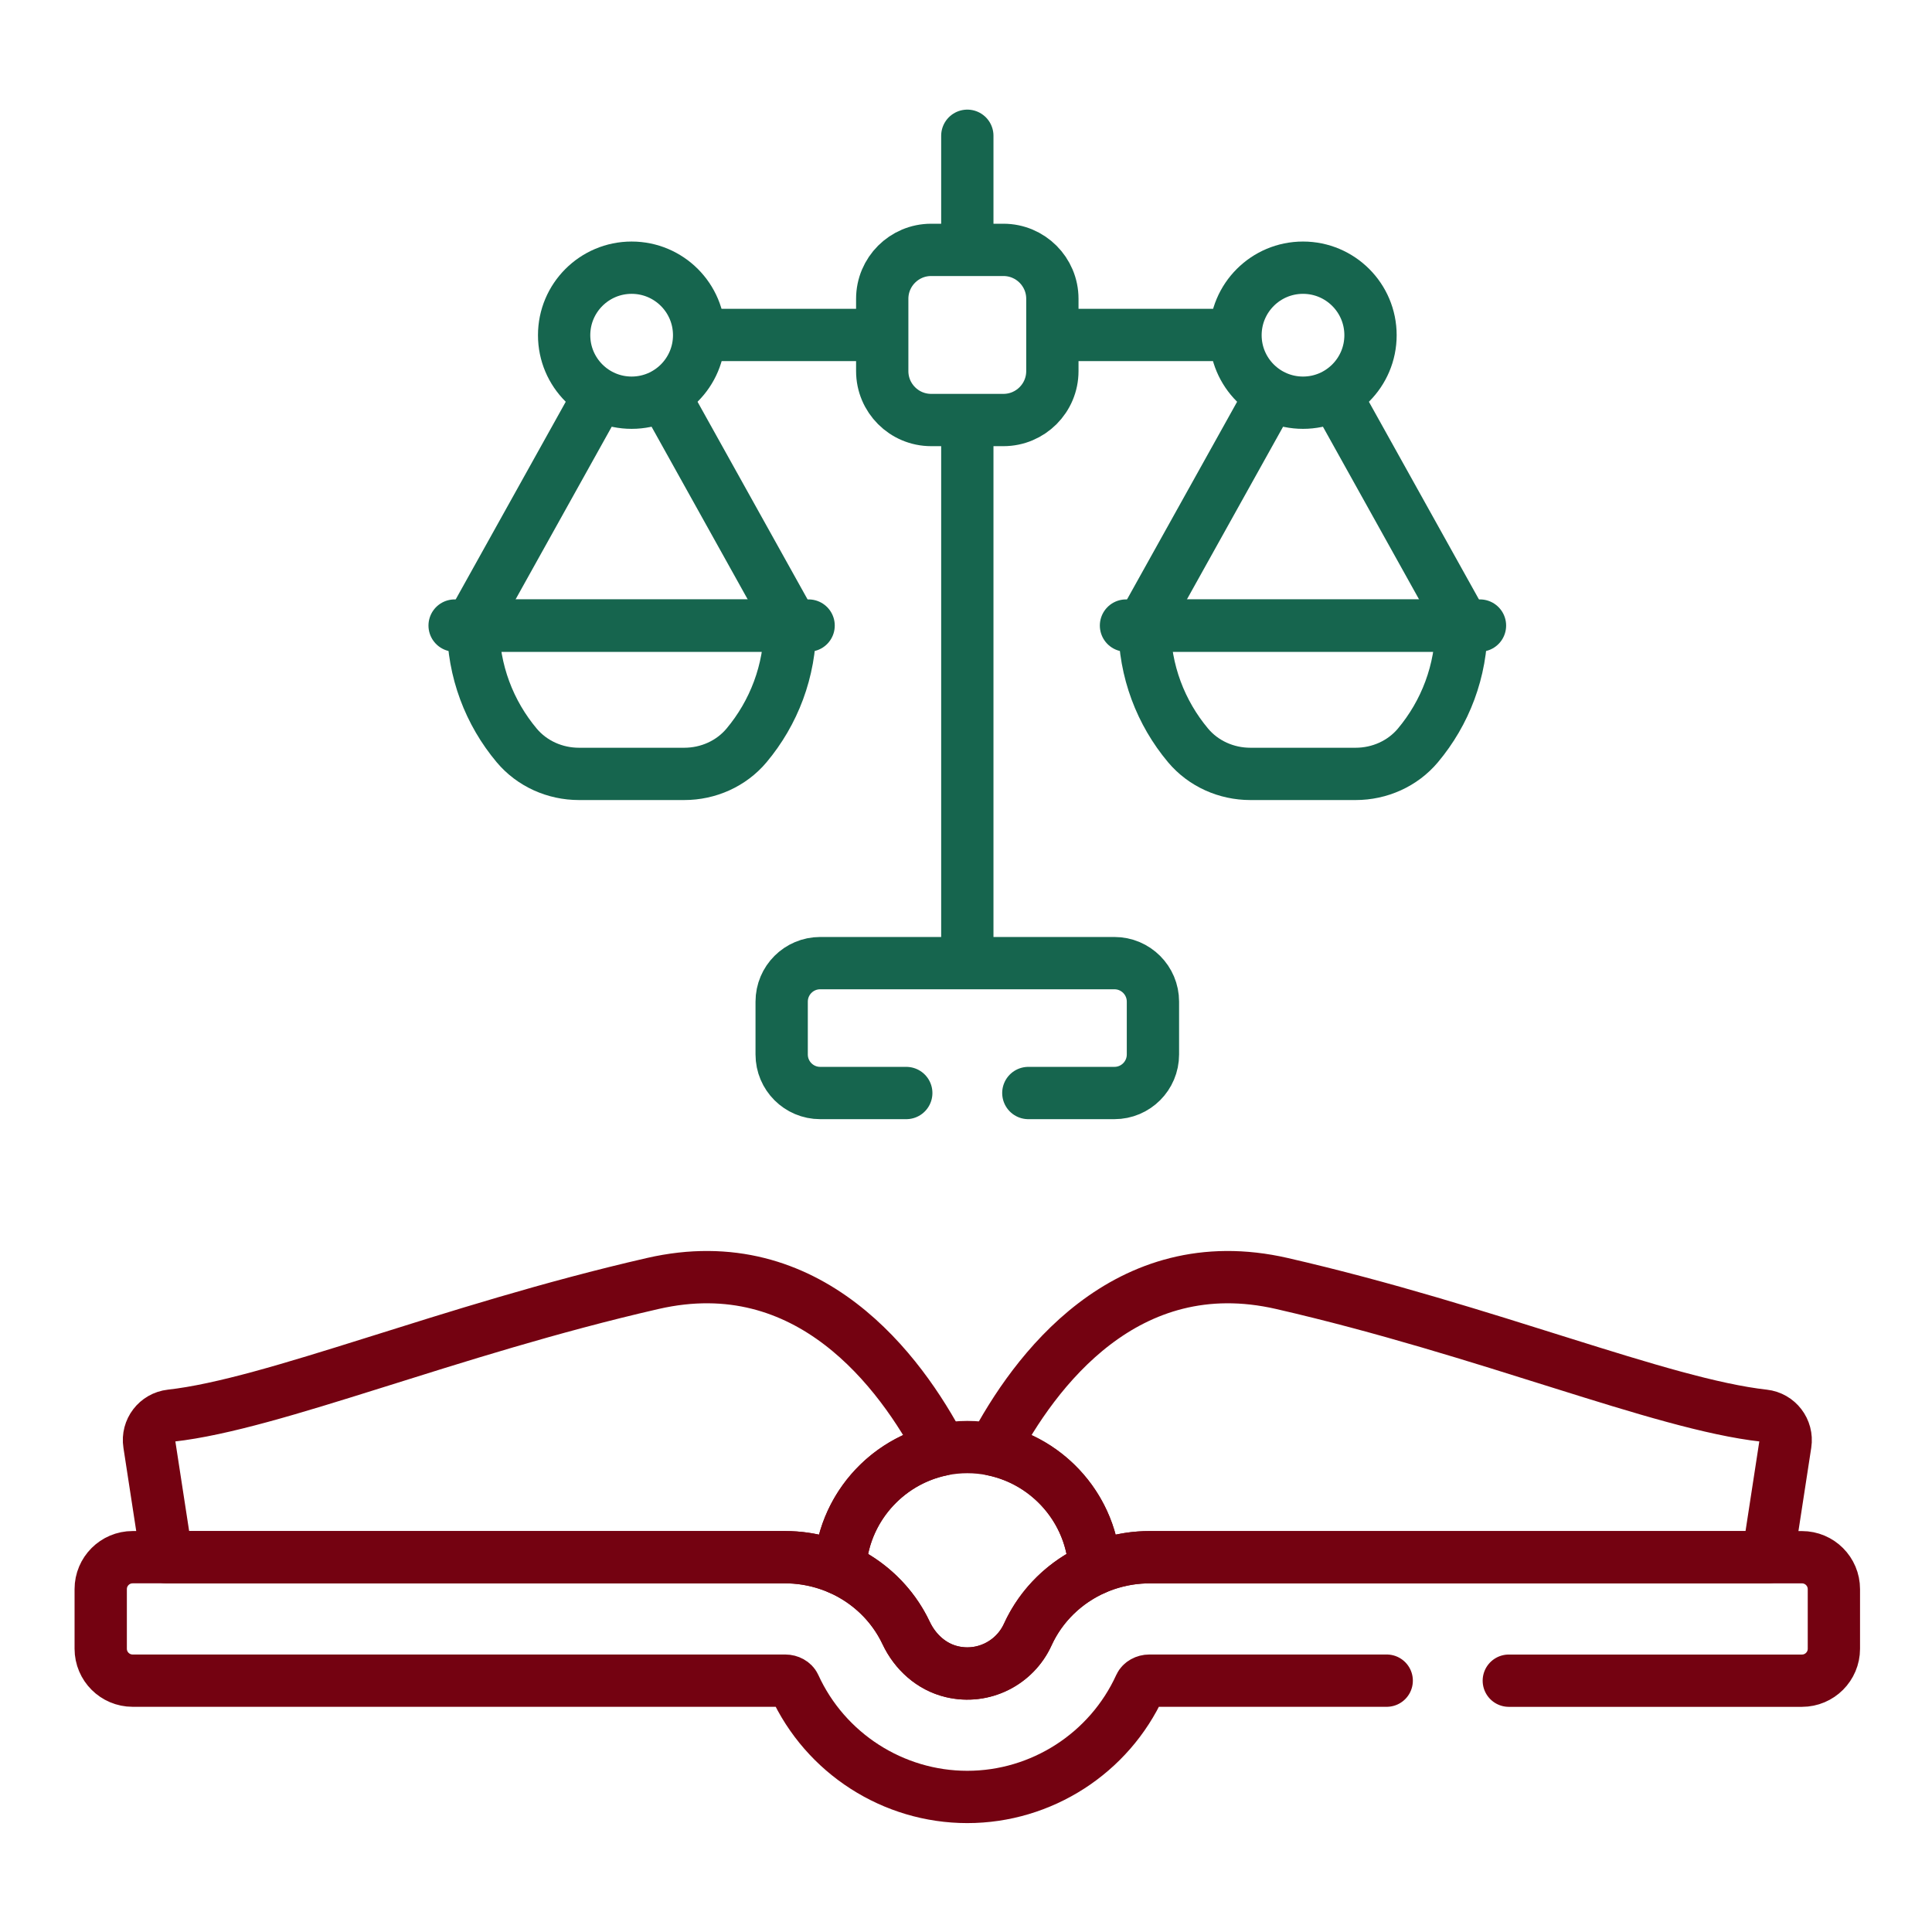 <svg xmlns="http://www.w3.org/2000/svg" id="Capa_1" data-name="Capa 1" viewBox="0 0 512 512"><defs><style>      .cls-1 {        stroke: #740211;      }      .cls-1, .cls-2 {        fill: none;        stroke-linecap: round;        stroke-linejoin: round;        stroke-width: 13.86px;      }      .cls-2 {        stroke: #16654e;      }    </style></defs><line class="cls-2" x1="256.35" y1="113.4" x2="256.35" y2="252.36"></line><line class="cls-2" x1="256.35" y1="64.61" x2="256.35" y2="35.98"></line><path class="cls-2" d="m265.92,66.22h-19.15c-7.17,0-12.97,5.81-12.97,12.97v19.15c0,7.17,5.81,12.97,12.97,12.97h19.15c7.17,0,12.97-5.81,12.97-12.97v-19.15c0-7.17-5.81-12.97-12.97-12.97Z"></path><path class="cls-2" d="m303.31,165.78c0,12.08,4.33,23.15,11.53,31.75,4.07,4.86,10.17,7.56,16.51,7.56h27.91c6.34,0,12.44-2.7,16.51-7.56,7.2-8.59,11.53-19.66,11.53-31.75h-83.98Z"></path><line class="cls-2" x1="298.4" y1="165.78" x2="392.21" y2="165.78"></line><circle class="cls-2" cx="345.31" cy="88.83" r="17.89"></circle><line class="cls-2" x1="387.3" y1="164.77" x2="354.11" y2="105.16"></line><line class="cls-2" x1="336.51" y1="105.16" x2="303.31" y2="164.77"></line><line class="cls-2" x1="281.22" y1="88.77" x2="325.23" y2="88.77"></line><path class="cls-2" d="m209.38,165.78c0,12.08-4.33,23.15-11.53,31.75-4.07,4.86-10.17,7.56-16.51,7.56h-27.91c-6.34,0-12.44-2.7-16.51-7.56-7.2-8.59-11.53-19.66-11.53-31.75h83.98Z"></path><line class="cls-2" x1="214.29" y1="165.78" x2="120.48" y2="165.78"></line><circle class="cls-2" cx="167.39" cy="88.83" r="17.89"></circle><line class="cls-2" x1="125.4" y1="164.77" x2="158.59" y2="105.16"></line><line class="cls-2" x1="176.19" y1="105.16" x2="209.38" y2="164.77"></line><line class="cls-2" x1="230.75" y1="88.77" x2="187.41" y2="88.77"></line><path class="cls-1" d="m240.14,432.76c2.37,5.02,6.7,8.97,12.11,10.25,8.37,1.99,16.7-2.33,20.11-9.82,3.6-7.89,9.99-14,17.73-17.44-.8-17.88-15.67-32.26-33.74-32.26s-32.94,14.38-33.74,32.26c7.6,3.37,13.9,9.33,17.53,17.01Z"></path><path class="cls-1" d="m290.09,415.75c3.49-1.55,7.73-2.68,11.93-2.98.85-.06,1.71-.09,2.58-.09h163.93l4.62-30.06c.56-3.66-2.03-7.05-5.71-7.46-27.41-3.06-73.27-22.52-127.71-35.02-41.42-9.51-65.69,23.41-76.53,44.06,14.84,3.09,26.2,15.99,26.9,31.55Z"></path><path class="cls-1" d="m44.17,412.68h163.93c.86,0,1.72.03,2.58.09,4.12.3,8.31,1.38,11.93,2.98.7-15.56,12.05-28.46,26.9-31.55-10.85-20.65-35.11-53.57-76.53-44.06-54.44,12.49-100.29,31.95-127.71,35.02-3.68.41-6.28,3.8-5.71,7.46l4.62,30.06Z"></path><path class="cls-2" d="m272.52,289.66h22.81c5.64,0,10.21-4.57,10.21-10.21v-14c0-5.64-4.57-10.21-10.21-10.21h-77.97c-5.64,0-10.21,4.57-10.21,10.21v14c0,5.64,4.57,10.21,10.21,10.21h22.81"></path><path class="cls-1" d="m399.85,445.4h77.69c4.67,0,8.46-3.79,8.46-8.46v-15.8c0-4.67-3.79-8.46-8.46-8.46h-172.95c-13.9,0-26.55,8.05-32.23,20.51-3.42,7.49-11.74,11.81-20.11,9.82-5.41-1.28-9.74-5.23-12.11-10.25-5.77-12.22-18.29-20.09-32.03-20.09H35.15c-4.67,0-8.46,3.79-8.46,8.46v15.8c0,4.67,3.79,8.46,8.46,8.46h172.95c1.08,0,2.1.56,2.46,1.37,8.16,17.89,26.13,29.45,45.78,29.45s37.63-11.56,45.78-29.45c.37-.8,1.38-1.37,2.46-1.37h62.91"></path></svg>